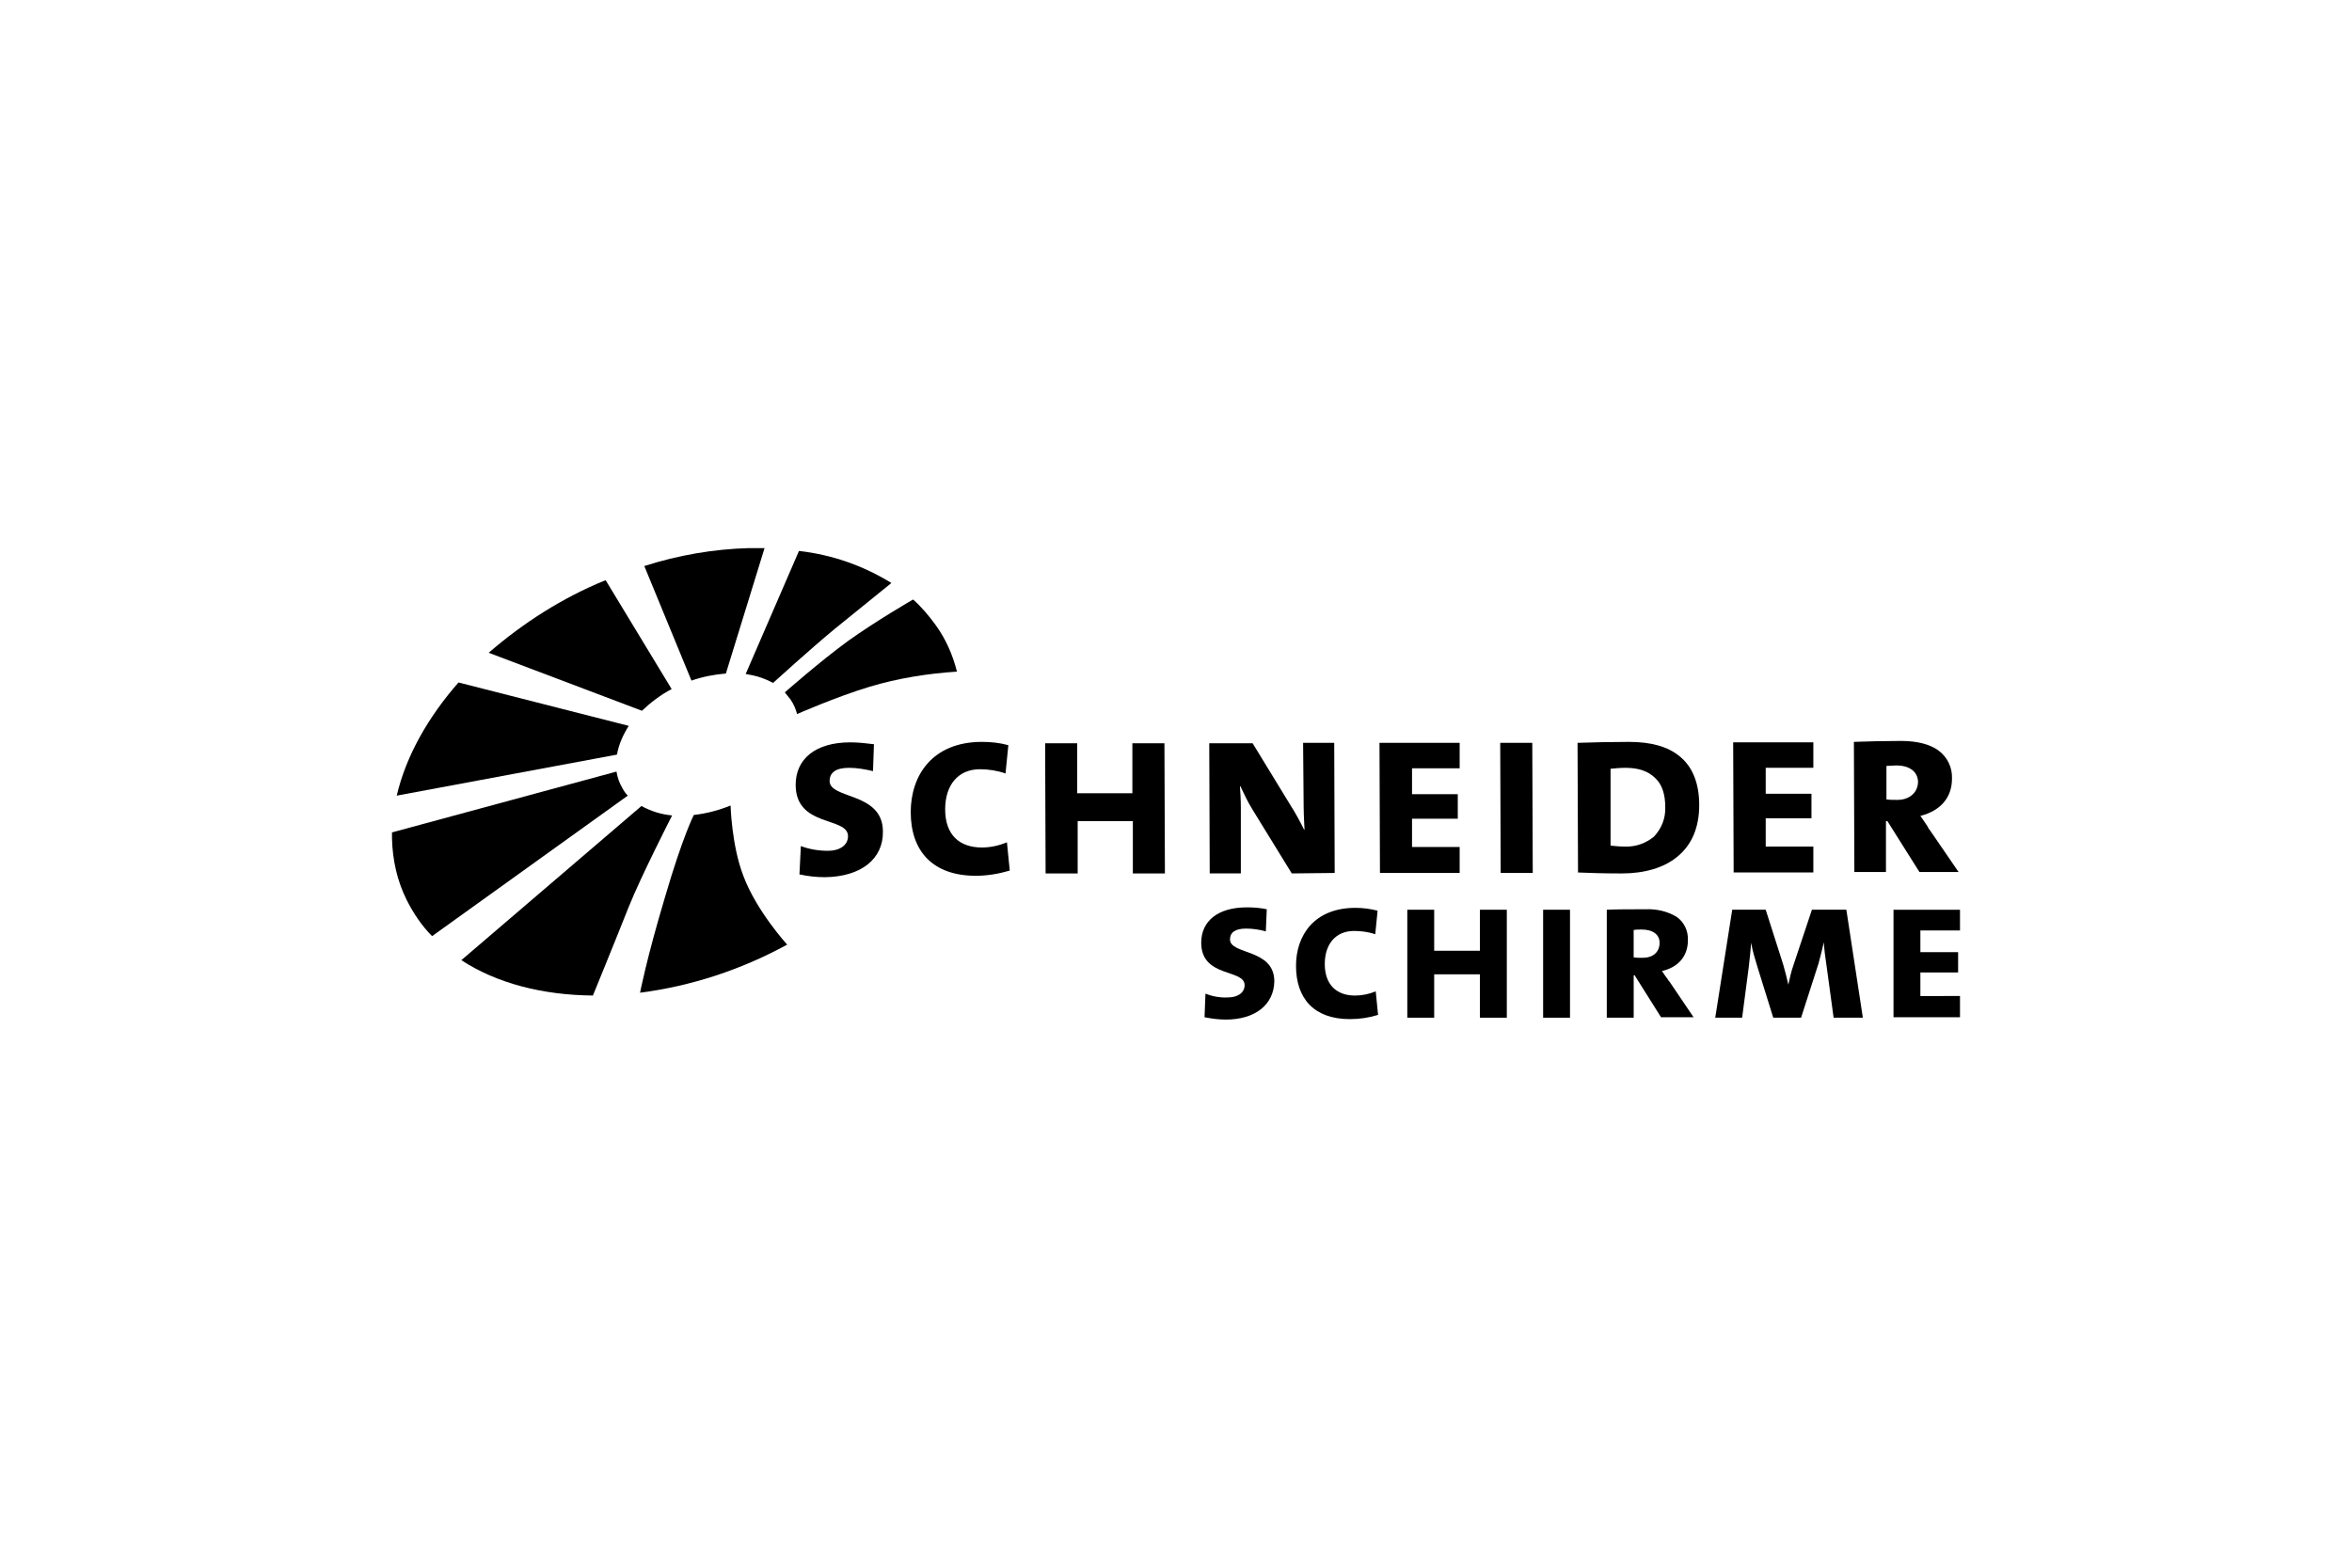 <?xml version="1.0" encoding="utf-8"?>
<!-- Generator: Adobe Illustrator 28.1.0, SVG Export Plug-In . SVG Version: 6.00 Build 0)  -->
<svg version="1.1" id="Logo" xmlns="http://www.w3.org/2000/svg" xmlns:xlink="http://www.w3.org/1999/xlink" x="0px" y="0px"
	 viewBox="0 0 300 200" style="enable-background:new 0 0 300 200;" xml:space="preserve">
<g id="Place_the_logo_here_00000121257528810182869590000014799567730468314014_">
	<g id="Gruppe_7667" transform="translate(-664 -334.5)">
		<g>
			<path id="Fill_1" d="M759.534,404.425c-4.511,0.12-9.023,0.902-13.353,2.286l6.015,14.617c1.383-0.481,2.887-0.782,4.391-0.902
				l4.932-16L759.534,404.425L759.534,404.425z"/>
			<path id="Fill_2" d="M714.602,436.004l28.09-5.233c0.241-1.323,0.782-2.526,1.504-3.669l-21.714-5.534
				C718.632,425.959,715.805,430.891,714.602,436.004z"/>
			<path id="Fill_3" d="M742.632,432.936L714,440.695v0.782c0.06,2.707,0.662,5.414,1.865,7.82c0.842,1.684,1.925,3.308,3.248,4.632
				l24.962-17.925c-0.301-0.301-0.541-0.662-0.722-1.023C742.992,434.38,742.752,433.658,742.632,432.936z"/>
			<path id="Fill_4" d="M741.248,408.515c-5.474,2.226-10.466,5.414-14.917,9.263l19.549,7.398c1.143-1.083,2.406-2.045,3.789-2.767
				L741.248,408.515z"/>
			<path id="Fill_5" d="M722.842,456.996c4.511,2.947,10.346,4.451,16.782,4.511c0,0,2.346-5.714,4.571-11.308
				c1.564-3.91,5.534-11.669,5.534-11.669c-1.383-0.12-2.707-0.541-3.91-1.203L722.842,456.996z"/>
			<path id="Fill_6" d="M765.669,425.598c0,0,5.053-2.226,9.263-3.489c3.609-1.083,7.398-1.684,11.128-1.925
				c-0.541-2.165-1.444-4.211-2.767-6.015c-0.842-1.143-1.744-2.226-2.827-3.188c0,0-4.692,2.707-8.301,5.293
				c-3.549,2.586-8.06,6.556-8.06,6.556c0.241,0.301,0.481,0.602,0.722,0.902C765.248,424.335,765.489,424.936,765.669,425.598z"/>
			<path id="Fill_7" d="M745.639,461.147c6.556-0.842,12.932-2.947,18.767-6.135c0,0-3.91-4.271-5.594-8.782
				c-1.504-3.91-1.624-8.962-1.624-8.962c-1.504,0.602-3.068,1.023-4.692,1.203c0,0-1.444,2.827-3.669,10.466
				C746.481,456.756,745.639,461.147,745.639,461.147z"/>
			<path id="Fill_8" d="M777.699,408.876c-3.609-2.226-7.579-3.609-11.789-4.09l-6.797,15.699c1.203,0.18,2.406,0.541,3.489,1.143
				c0,0,4.692-4.271,7.82-6.857C773.609,412.184,777.699,408.876,777.699,408.876z"/>
		</g>
		<g>
			<path id="Fill_9" d="M820.346,464.575c-0.902,0-1.805-0.12-2.707-0.301l0.12-3.008c0.902,0.361,1.925,0.541,2.887,0.481
				c1.143,0,2.105-0.541,2.105-1.564c0-2.105-5.534-0.902-5.534-5.414c0-2.707,2.045-4.511,5.835-4.511
				c0.842,0,1.684,0.06,2.526,0.241l-0.12,2.827c-0.842-0.241-1.684-0.361-2.526-0.361c-1.444,0-2.045,0.541-2.045,1.383
				c0,1.985,5.654,1.143,5.654,5.353C826.481,462.65,824.135,464.575,820.346,464.575"/>
			<path id="Fill_10" d="M836.165,464.515c-4.571,0-6.857-2.647-6.857-6.797c0-3.91,2.346-7.398,7.579-7.398
				c0.962,0,1.865,0.12,2.827,0.361l-0.301,3.008c-0.842-0.301-1.805-0.421-2.707-0.421c-2.346,0-3.729,1.684-3.729,4.211
				c0,2.647,1.504,4.03,3.85,4.03c0.902,0,1.805-0.18,2.647-0.541l0.301,3.008C838.632,464.335,837.429,464.515,836.165,464.515"/>
			<path id="Fill_11" d="M852.767,464.335v-5.534h-5.835v5.534h-3.429V450.56h3.429v5.233h5.835v-5.233h3.429v13.774h-3.429V464.335
				z"/>
			<path id="Fill_12" d="M860.827,464.335h3.429V450.56h-3.429V464.335z"/>
			<path id="Differenzmenge_6" d="M872.376,464.335h-3.429V450.56c1.143-0.06,3.308-0.06,4.932-0.06
				c1.383-0.06,2.767,0.241,3.97,0.962c0.962,0.662,1.504,1.805,1.444,3.008c0,1.985-1.203,3.429-3.308,3.91
				c0.18,0.241,0.421,0.662,0.722,1.023l0,0l0.06,0.12l0.241,0.301l3.008,4.451h-4.15l-3.368-5.353h-0.12v5.413H872.376z
				 M873.398,453.086c-0.361,0-0.722,0-1.023,0.06v3.489c0.361,0.06,0.782,0.06,1.143,0.06c1.323,0,2.165-0.722,2.165-1.925
				C875.684,453.748,874.842,453.086,873.398,453.086z"/>
			<path id="Fill_14" d="M897.88,464.335l-0.902-6.617c-0.18-1.143-0.301-2.226-0.361-3.008l0,0
				c-0.18,0.902-0.421,1.805-0.662,2.707l-2.226,6.917h-3.549l-1.985-6.376c-0.301-0.962-0.662-2.165-0.842-3.188l0,0
				c-0.06,1.023-0.18,2.045-0.301,3.128l-0.842,6.436h-3.429l2.165-13.774h4.271l2.226,6.977c0.241,0.842,0.481,1.744,0.662,2.586
				l0,0c0.18-0.842,0.361-1.684,0.662-2.526l2.346-7.038h4.391l2.105,13.774h-3.729L897.88,464.335L897.88,464.335z"/>
			<path id="Fill_15" d="M905.519,464.335V450.56H914v2.647h-5.053v2.767h4.812v2.586h-4.812v3.008H914v2.707h-8.481V464.335z"/>
		</g>
		<g>
			<path id="Fill_16" d="M769.218,446.41c-1.083,0-2.165-0.12-3.248-0.361l0.18-3.609c1.143,0.421,2.286,0.602,3.489,0.602
				c1.383,0,2.526-0.662,2.526-1.865c0-2.526-6.677-1.083-6.677-6.556c0-3.248,2.466-5.414,6.977-5.414
				c1.023,0,2.045,0.12,3.008,0.241l-0.12,3.429c-1.023-0.241-2.045-0.421-3.068-0.421c-1.744,0-2.466,0.662-2.466,1.684
				c0,2.346,6.797,1.383,6.797,6.436C776.677,444.064,773.85,446.35,769.218,446.41"/>
			<path id="Fill_17" d="M788.466,446.229c-5.534,0-8.301-3.188-8.301-8.12c0-4.692,2.767-8.962,9.083-8.962
				c1.143,0,2.286,0.12,3.368,0.421l-0.361,3.609c-1.023-0.361-2.165-0.541-3.248-0.541c-2.827,0-4.451,2.045-4.451,5.113
				c0,3.248,1.805,4.872,4.692,4.872c1.083,0,2.165-0.241,3.188-0.662l0.361,3.609C791.353,445.989,789.91,446.229,788.466,446.229"
				/>
			<path id="Fill_18" d="M808.496,445.929v-6.677h-7.038v6.677h-4.09l-0.06-16.602h4.09v6.376h7.038v-6.376h4.09l0.06,16.602
				H808.496z"/>
			<path id="Fill_19" d="M828.767,445.929l-4.992-8.12c-0.602-0.962-1.083-1.985-1.564-3.008h-0.06
				c0.06,0.782,0.12,1.624,0.12,2.947v8.18h-3.97l-0.06-16.602h5.534l4.812,7.88c0.662,1.023,1.203,2.045,1.744,3.128h0.06
				c-0.06-0.962-0.12-2.346-0.12-4.09l-0.06-6.977h3.97l0.06,16.602L828.767,445.929z"/>
			<path id="Fill_20" d="M840.015,445.868l-0.06-16.602h10.226v3.248h-6.075v3.308h5.835v3.128h-5.835v3.609h6.075v3.308
				L840.015,445.868L840.015,445.868z"/>
			<path id="Fill_21" d="M855.414,445.868l-0.06-16.602h4.09l0.06,16.602H855.414z"/>
			<path id="Differenzmenge_4" d="M870.571,445.929c-2.105,0-3.789-0.06-5.293-0.12l-0.06-16.541h0.06
				c1.444-0.06,4.391-0.12,6.436-0.12h0.06c2.827,0,4.992,0.602,6.496,1.865c1.624,1.323,2.466,3.429,2.466,6.195
				c0,2.887-0.962,5.113-2.827,6.617c-1.684,1.383-4.15,2.105-7.038,2.105C870.752,445.929,870.632,445.929,870.571,445.929z
				 M871.353,432.455c-0.662,0-1.323,0.06-1.925,0.12v9.805c0.602,0.06,1.143,0.12,1.744,0.12h0.12
				c1.323,0.06,2.647-0.421,3.669-1.263c0.962-1.023,1.504-2.346,1.444-3.789c0-1.624-0.421-2.887-1.263-3.669
				C874.241,432.876,872.977,432.455,871.353,432.455L871.353,432.455z"/>
			<path id="Fill_23" d="M885.128,445.808l-0.06-16.602h10.226v3.248h-6.075v3.308h5.835v3.128h-5.835v3.609h6.075v3.308
				L885.128,445.808L885.128,445.808z"/>
			<path id="Differenzmenge_5" d="M900.526,445.748L900.526,445.748L900.526,445.748l-0.06-16.602c1.444-0.06,4.03-0.12,5.955-0.12
				h0.06c2.045,0,3.669,0.421,4.752,1.203c1.143,0.842,1.805,2.165,1.744,3.609c0,2.406-1.444,4.09-4.03,4.752
				c0.241,0.361,0.602,0.842,0.902,1.323l0.12,0.241l0.18,0.241l3.669,5.353h-4.992l-4.09-6.496h-0.18v6.496L900.526,445.748z
				 M905.88,432.154c-0.421,0-0.842,0.06-1.263,0.06v4.271c0.421,0.06,0.842,0.06,1.263,0.06H906c0.722,0,1.383-0.18,1.925-0.662
				c0.481-0.421,0.722-1.023,0.722-1.684C908.586,432.936,907.564,432.154,905.88,432.154L905.88,432.154z"/>
		</g>
	</g>
</g>
</svg>
